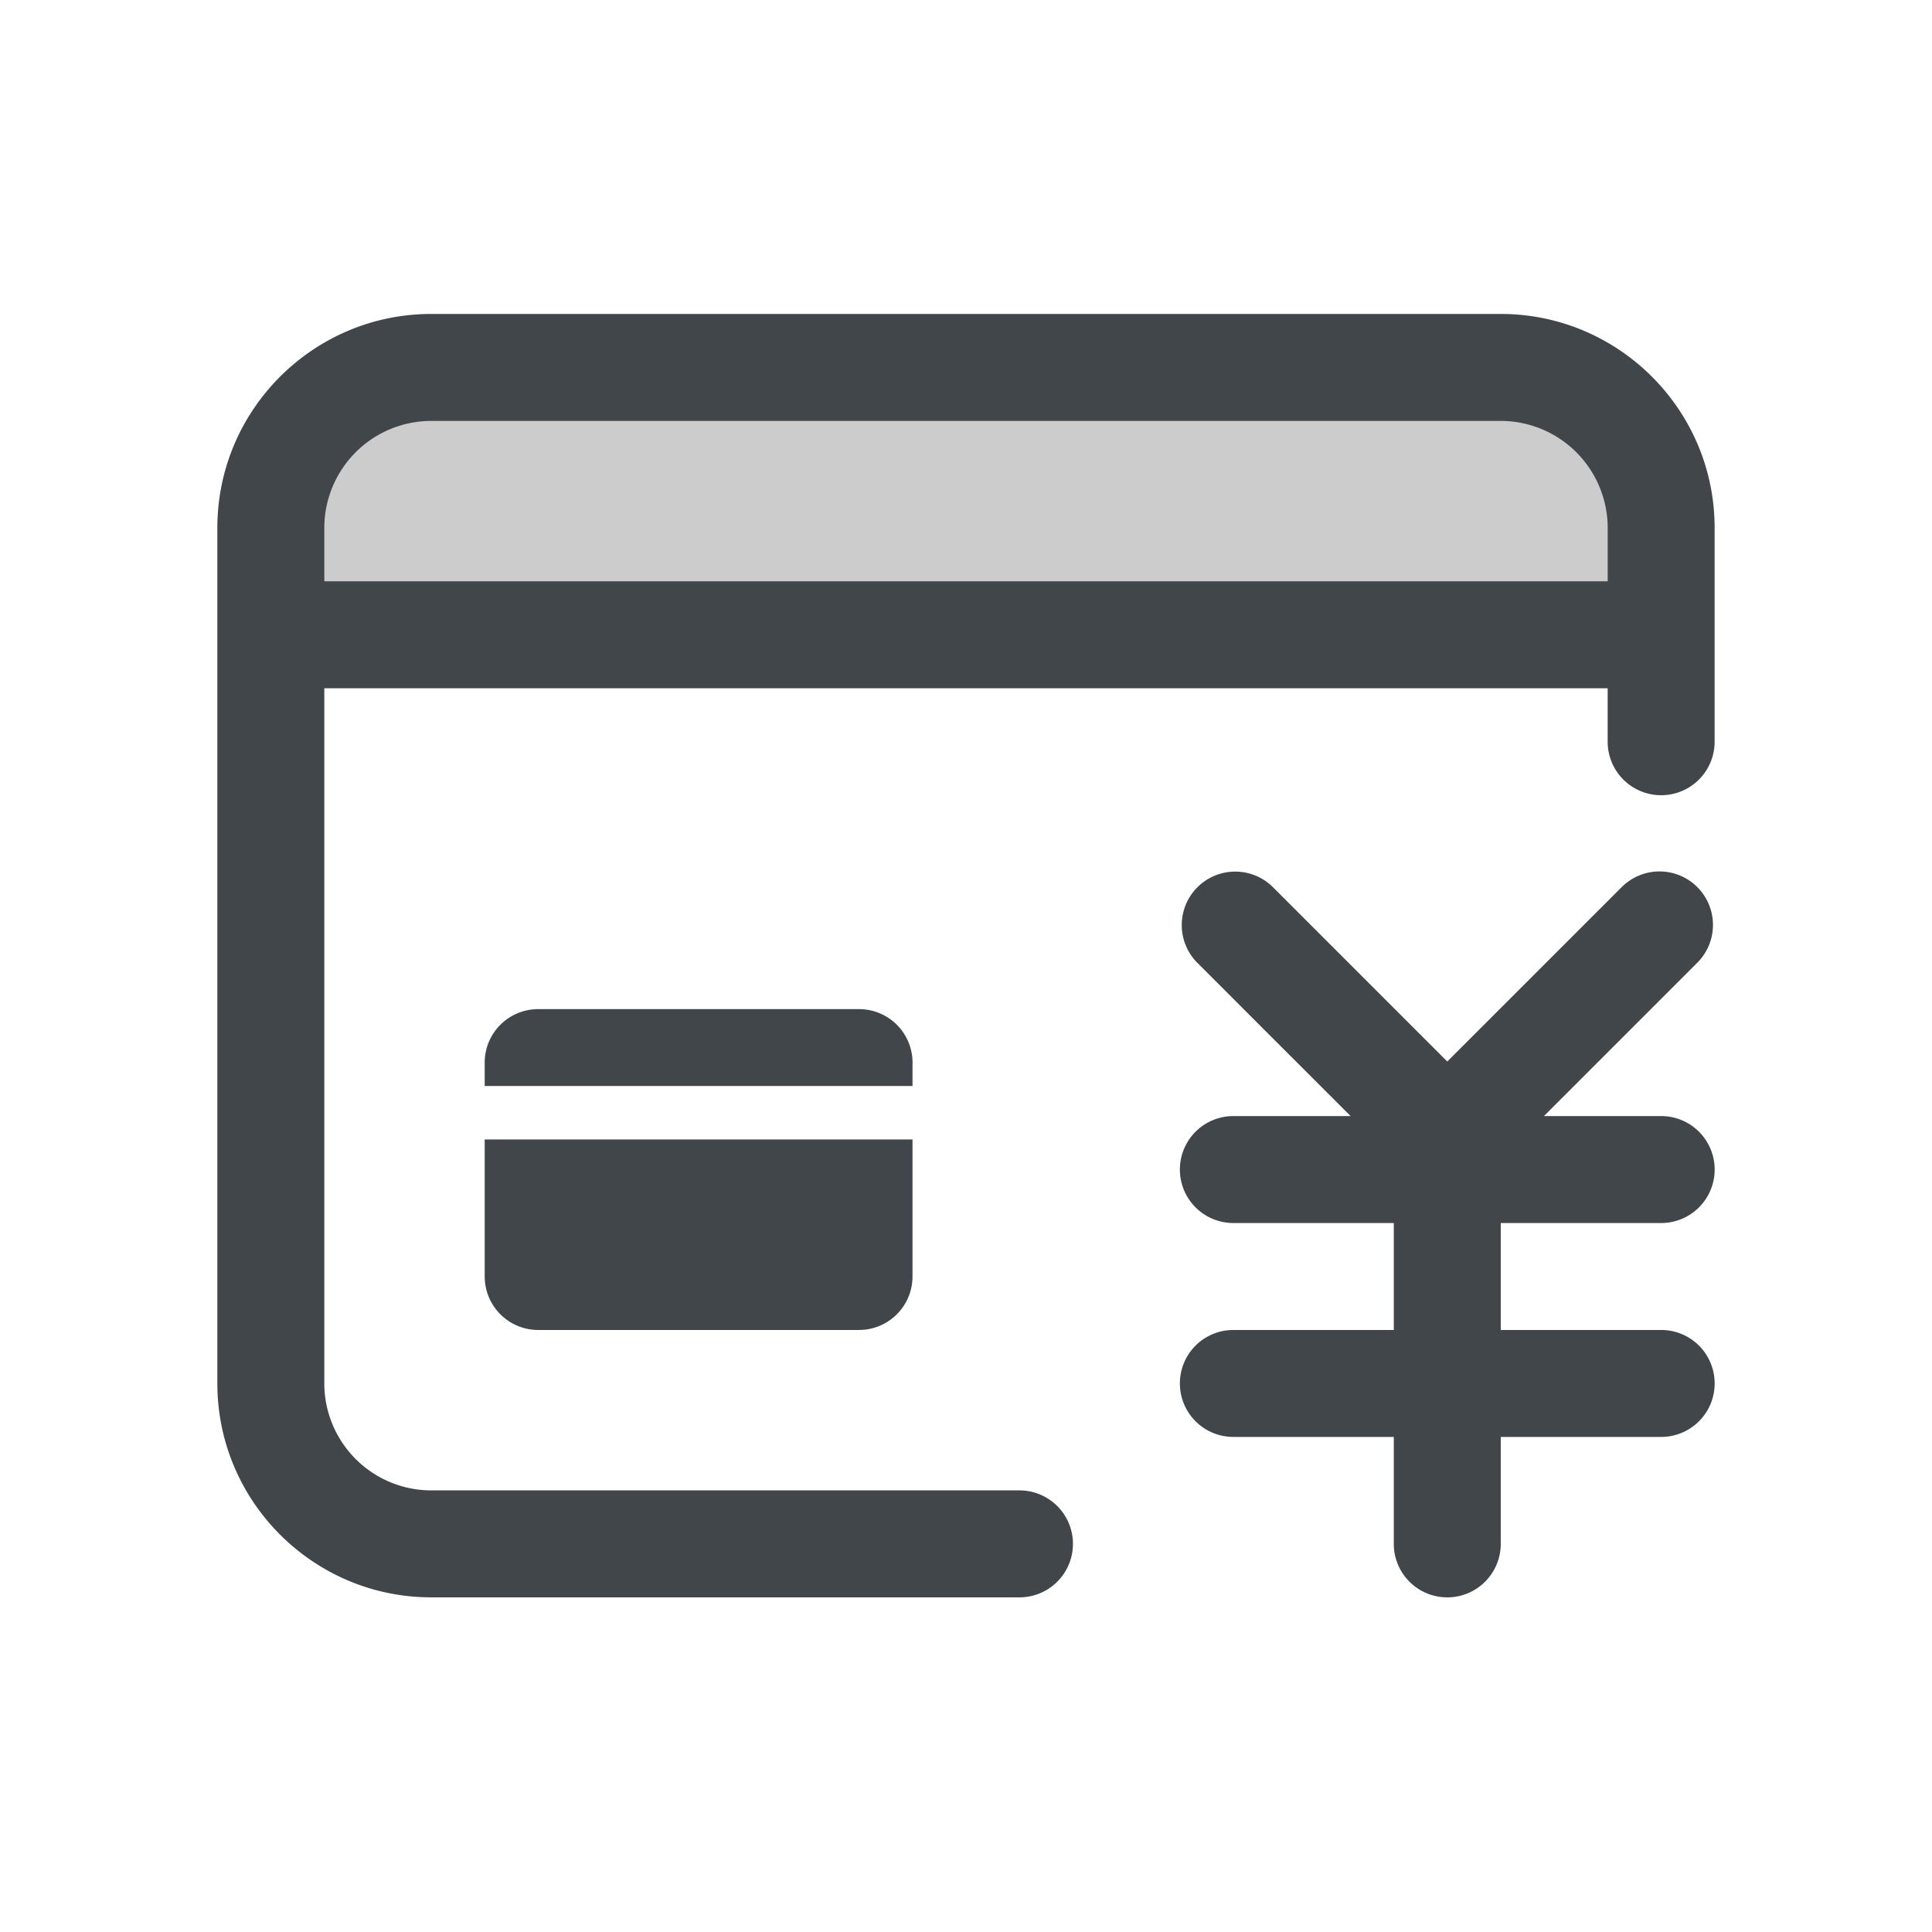 <?xml version="1.0" standalone="no"?><!DOCTYPE svg PUBLIC "-//W3C//DTD SVG 1.1//EN" "http://www.w3.org/Graphics/SVG/1.1/DTD/svg11.dtd"><svg t="1716296924412" class="icon" viewBox="0 0 1024 1024" version="1.1" xmlns="http://www.w3.org/2000/svg" p-id="3130" xmlns:xlink="http://www.w3.org/1999/xlink" width="256" height="256"><path d="M143.539 336.461h736.922v-121.344H143.539z" fill="#CCCCCC" p-id="3131"></path><path d="M171.891 308.109v-28.339a56.755 56.755 0 0 1 56.678-56.678h566.861a56.755 56.755 0 0 1 56.678 56.678v28.339H171.904zM795.43 166.4H228.57C166.054 166.4 115.2 217.254 115.2 279.77v453.491c0 62.515 50.854 113.37 113.37 113.37h311.77a28.339 28.339 0 0 0 0-56.691H228.57a56.755 56.755 0 0 1-56.678-56.678V364.8H852.096v28.339a28.339 28.339 0 0 0 56.691 0v-113.37C908.8 217.254 857.946 166.4 795.43 166.4z" fill="#41464B" p-id="3132"></path><path d="M880.461 591.539h-62.131l81.19-81.19a28.339 28.339 0 1 0-40.077-40.077l-92.352 92.352-92.352-92.352a28.339 28.339 0 1 0-40.09 40.077l81.19 81.19h-62.131a28.339 28.339 0 0 0 0 56.691h85.03v56.678h-85.03a28.339 28.339 0 0 0 0 56.691h85.03v56.691a28.339 28.339 0 1 0 56.691 0V761.6h85.03a28.339 28.339 0 1 0 0-56.691h-85.03v-56.678h85.03a28.339 28.339 0 1 0 0-56.691M256.909 676.57c0 15.654 12.698 28.339 28.352 28.339H455.296a28.339 28.339 0 0 0 28.352-28.339v-72.627H256.896v72.627zM483.661 563.2a28.339 28.339 0 0 0-28.352-28.339H285.261A28.339 28.339 0 0 0 256.896 563.2v12.403h226.752V563.2z" fill="#41464B" p-id="3133"></path></svg>